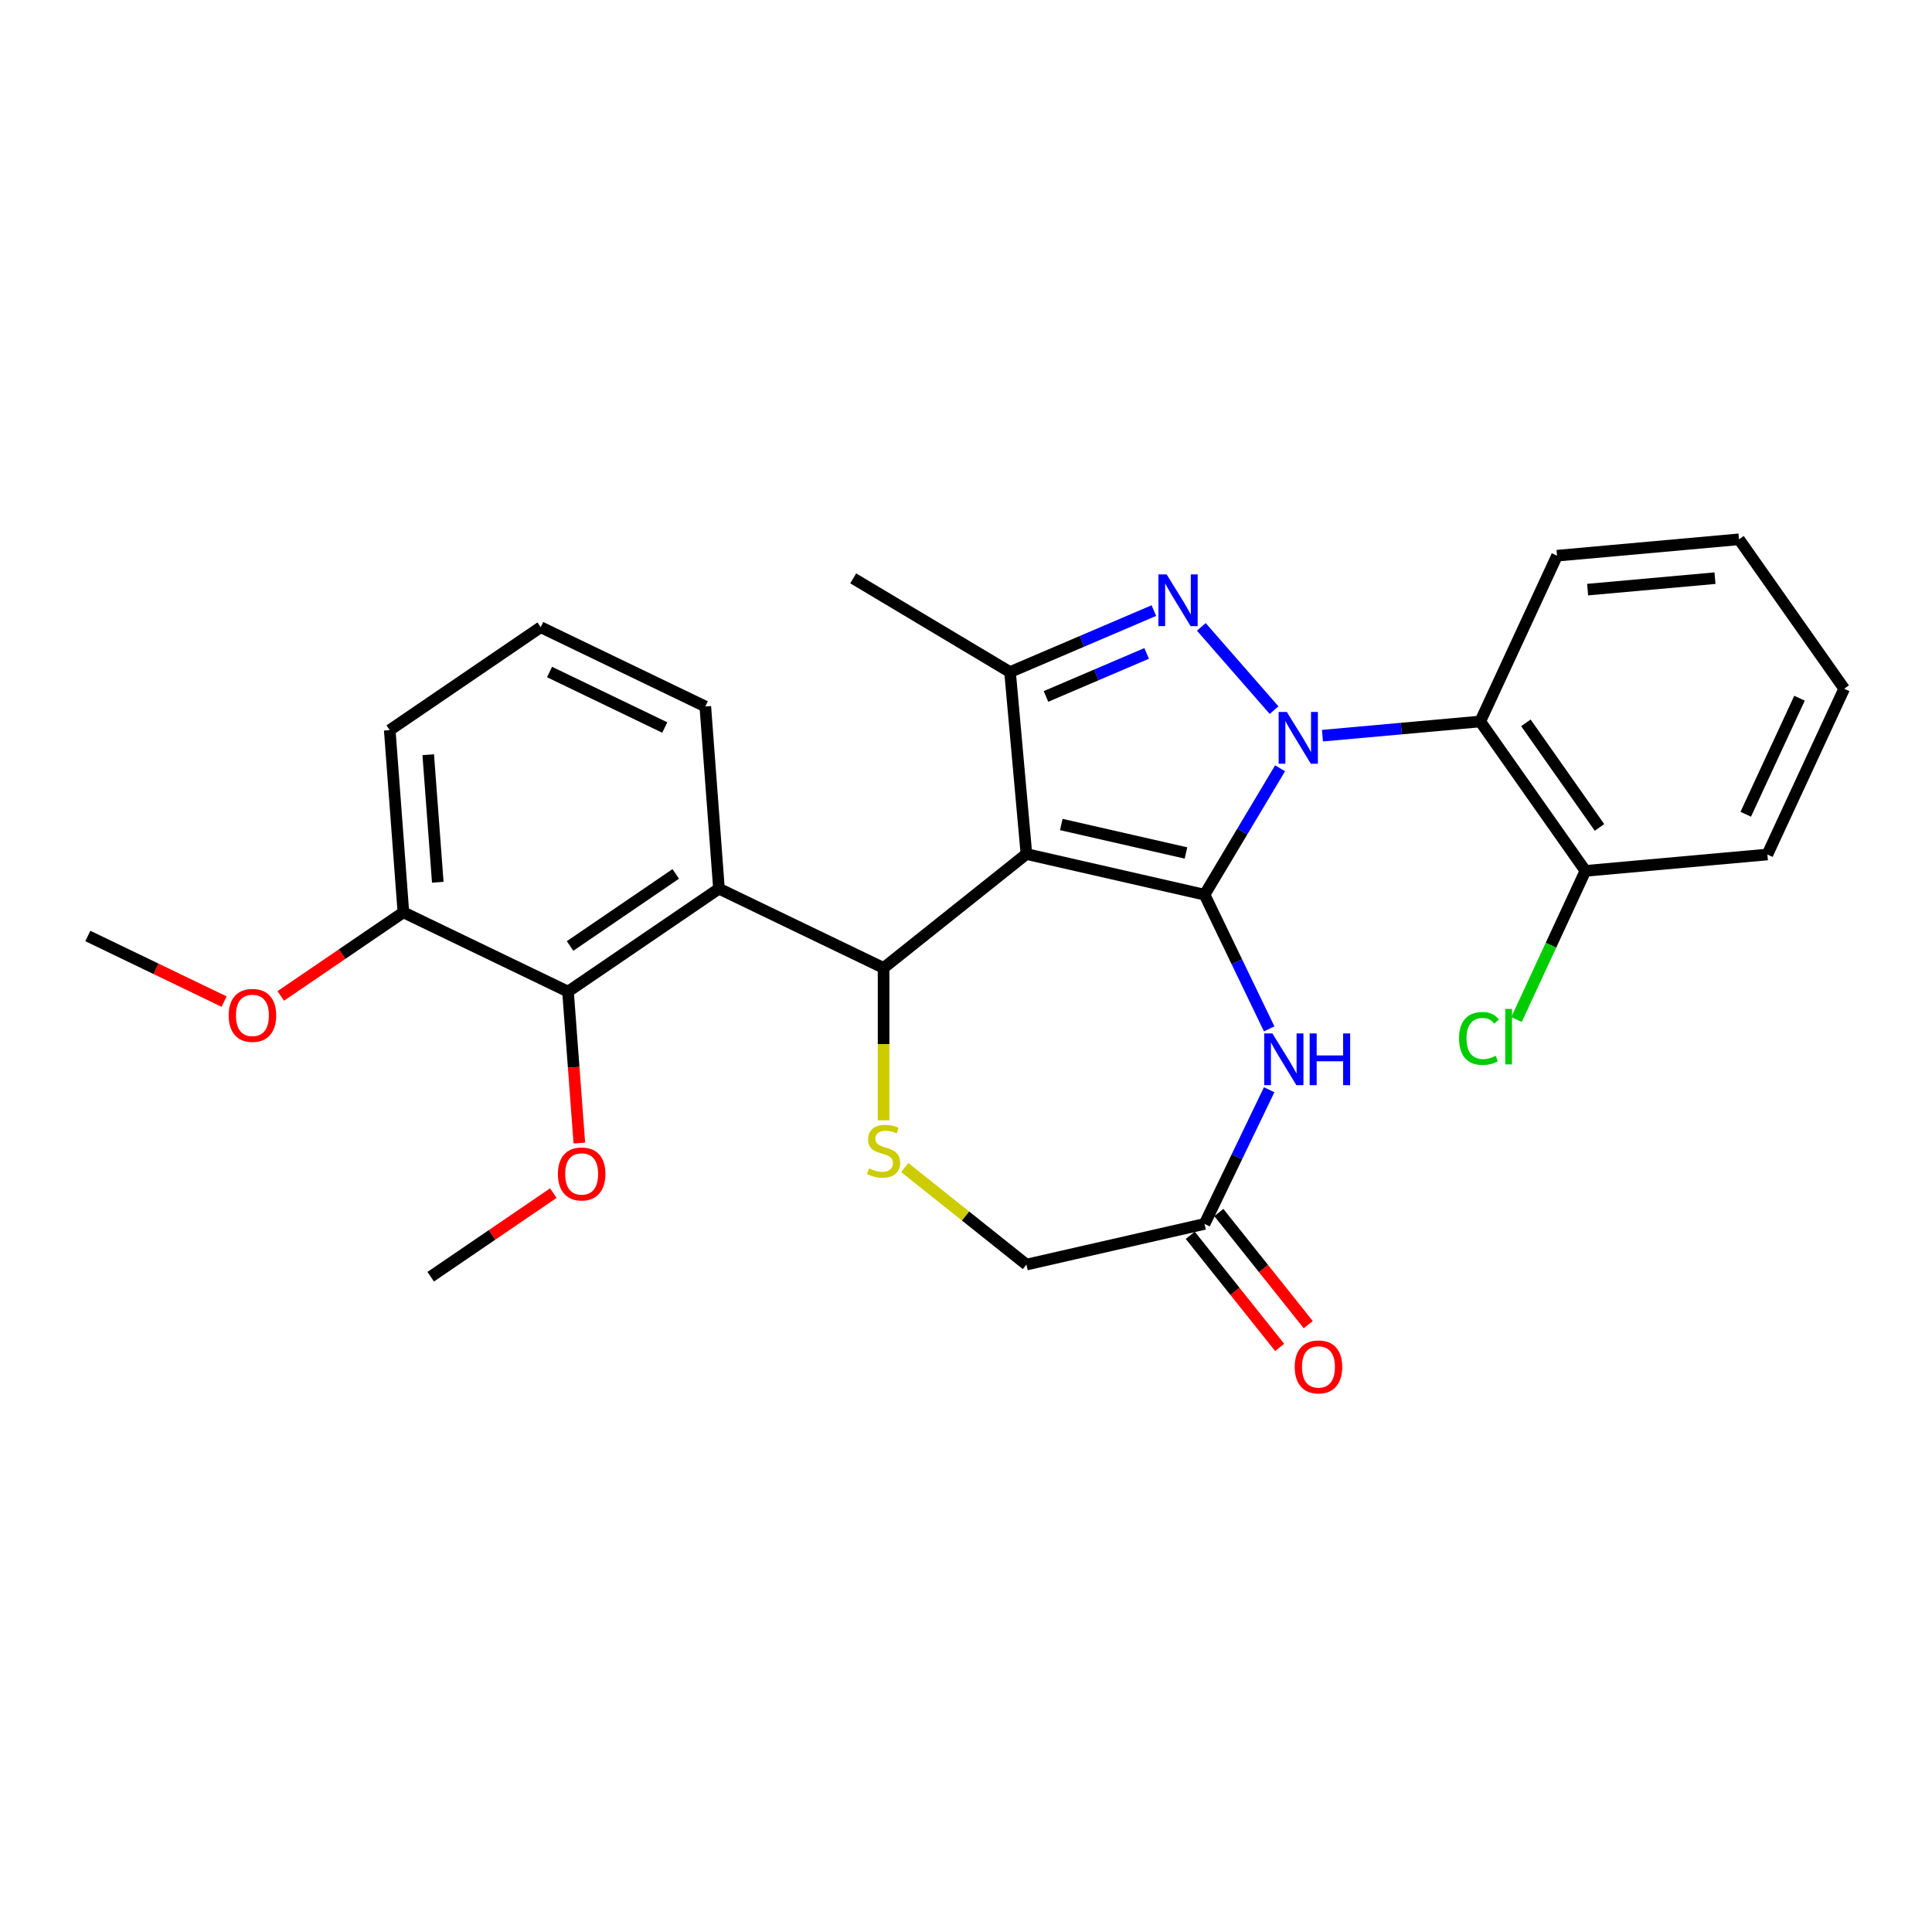 <?xml version='1.0' encoding='iso-8859-1'?>
<svg version='1.1' baseProfile='full'
              xmlns='http://www.w3.org/2000/svg'
                      xmlns:rdkit='http://www.rdkit.org/xml'
                      xmlns:xlink='http://www.w3.org/1999/xlink'
                  xml:space='preserve'
width='1000px' height='1000px' viewBox='0 0 1000 1000'>
<!-- END OF HEADER -->
<rect style='opacity:1.0;fill:#FFFFFF;stroke:none' width='1000' height='1000' x='0' y='0'> </rect>
<path class='bond-0' d='M 623.475,463.091 L 643.021,430.377' style='fill:none;fill-rule:evenodd;stroke:#000000;stroke-width:6px;stroke-linecap:butt;stroke-linejoin:miter;stroke-opacity:1' />
<path class='bond-0' d='M 643.021,430.377 L 662.567,397.663' style='fill:none;fill-rule:evenodd;stroke:#0000FF;stroke-width:6px;stroke-linecap:butt;stroke-linejoin:miter;stroke-opacity:1' />
<path class='bond-1' d='M 623.475,463.091 L 531.277,442.047' style='fill:none;fill-rule:evenodd;stroke:#000000;stroke-width:6px;stroke-linecap:butt;stroke-linejoin:miter;stroke-opacity:1' />
<path class='bond-1' d='M 613.854,441.495 L 549.316,426.764' style='fill:none;fill-rule:evenodd;stroke:#000000;stroke-width:6px;stroke-linecap:butt;stroke-linejoin:miter;stroke-opacity:1' />
<path class='bond-5' d='M 623.475,463.091 L 640.198,497.815' style='fill:none;fill-rule:evenodd;stroke:#000000;stroke-width:6px;stroke-linecap:butt;stroke-linejoin:miter;stroke-opacity:1' />
<path class='bond-5' d='M 640.198,497.815 L 656.92,532.54' style='fill:none;fill-rule:evenodd;stroke:#0000FF;stroke-width:6px;stroke-linecap:butt;stroke-linejoin:miter;stroke-opacity:1' />
<path class='bond-2' d='M 659.459,367.577 L 621.804,324.478' style='fill:none;fill-rule:evenodd;stroke:#0000FF;stroke-width:6px;stroke-linecap:butt;stroke-linejoin:miter;stroke-opacity:1' />
<path class='bond-7' d='M 684.501,380.781 L 725.335,377.106' style='fill:none;fill-rule:evenodd;stroke:#0000FF;stroke-width:6px;stroke-linecap:butt;stroke-linejoin:miter;stroke-opacity:1' />
<path class='bond-7' d='M 725.335,377.106 L 766.168,373.431' style='fill:none;fill-rule:evenodd;stroke:#000000;stroke-width:6px;stroke-linecap:butt;stroke-linejoin:miter;stroke-opacity:1' />
<path class='bond-3' d='M 531.277,442.047 L 457.34,501.01' style='fill:none;fill-rule:evenodd;stroke:#000000;stroke-width:6px;stroke-linecap:butt;stroke-linejoin:miter;stroke-opacity:1' />
<path class='bond-4' d='M 531.277,442.047 L 522.8,347.859' style='fill:none;fill-rule:evenodd;stroke:#000000;stroke-width:6px;stroke-linecap:butt;stroke-linejoin:miter;stroke-opacity:1' />
<path class='bond-28' d='M 597.238,316.042 L 560.019,331.951' style='fill:none;fill-rule:evenodd;stroke:#0000FF;stroke-width:6px;stroke-linecap:butt;stroke-linejoin:miter;stroke-opacity:1' />
<path class='bond-28' d='M 560.019,331.951 L 522.8,347.859' style='fill:none;fill-rule:evenodd;stroke:#000000;stroke-width:6px;stroke-linecap:butt;stroke-linejoin:miter;stroke-opacity:1' />
<path class='bond-28' d='M 593.506,338.207 L 567.453,349.342' style='fill:none;fill-rule:evenodd;stroke:#0000FF;stroke-width:6px;stroke-linecap:butt;stroke-linejoin:miter;stroke-opacity:1' />
<path class='bond-28' d='M 567.453,349.342 L 541.399,360.478' style='fill:none;fill-rule:evenodd;stroke:#000000;stroke-width:6px;stroke-linecap:butt;stroke-linejoin:miter;stroke-opacity:1' />
<path class='bond-6' d='M 457.34,501.01 L 372.136,459.978' style='fill:none;fill-rule:evenodd;stroke:#000000;stroke-width:6px;stroke-linecap:butt;stroke-linejoin:miter;stroke-opacity:1' />
<path class='bond-8' d='M 457.34,501.01 L 457.34,540.436' style='fill:none;fill-rule:evenodd;stroke:#000000;stroke-width:6px;stroke-linecap:butt;stroke-linejoin:miter;stroke-opacity:1' />
<path class='bond-8' d='M 457.34,540.436 L 457.34,579.862' style='fill:none;fill-rule:evenodd;stroke:#CCCC00;stroke-width:6px;stroke-linecap:butt;stroke-linejoin:miter;stroke-opacity:1' />
<path class='bond-18' d='M 522.8,347.859 L 441.617,299.354' style='fill:none;fill-rule:evenodd;stroke:#000000;stroke-width:6px;stroke-linecap:butt;stroke-linejoin:miter;stroke-opacity:1' />
<path class='bond-10' d='M 656.92,564.05 L 640.198,598.775' style='fill:none;fill-rule:evenodd;stroke:#0000FF;stroke-width:6px;stroke-linecap:butt;stroke-linejoin:miter;stroke-opacity:1' />
<path class='bond-10' d='M 640.198,598.775 L 623.475,633.499' style='fill:none;fill-rule:evenodd;stroke:#000000;stroke-width:6px;stroke-linecap:butt;stroke-linejoin:miter;stroke-opacity:1' />
<path class='bond-9' d='M 372.136,459.978 L 293.999,513.251' style='fill:none;fill-rule:evenodd;stroke:#000000;stroke-width:6px;stroke-linecap:butt;stroke-linejoin:miter;stroke-opacity:1' />
<path class='bond-9' d='M 349.761,452.342 L 295.065,489.633' style='fill:none;fill-rule:evenodd;stroke:#000000;stroke-width:6px;stroke-linecap:butt;stroke-linejoin:miter;stroke-opacity:1' />
<path class='bond-16' d='M 372.136,459.978 L 365.069,365.673' style='fill:none;fill-rule:evenodd;stroke:#000000;stroke-width:6px;stroke-linecap:butt;stroke-linejoin:miter;stroke-opacity:1' />
<path class='bond-11' d='M 766.168,373.431 L 820.604,450.762' style='fill:none;fill-rule:evenodd;stroke:#000000;stroke-width:6px;stroke-linecap:butt;stroke-linejoin:miter;stroke-opacity:1' />
<path class='bond-11' d='M 789.8,374.144 L 827.905,428.275' style='fill:none;fill-rule:evenodd;stroke:#000000;stroke-width:6px;stroke-linecap:butt;stroke-linejoin:miter;stroke-opacity:1' />
<path class='bond-19' d='M 766.168,373.431 L 805.921,287.623' style='fill:none;fill-rule:evenodd;stroke:#000000;stroke-width:6px;stroke-linecap:butt;stroke-linejoin:miter;stroke-opacity:1' />
<path class='bond-29' d='M 468.291,604.313 L 499.784,629.428' style='fill:none;fill-rule:evenodd;stroke:#CCCC00;stroke-width:6px;stroke-linecap:butt;stroke-linejoin:miter;stroke-opacity:1' />
<path class='bond-29' d='M 499.784,629.428 L 531.277,654.543' style='fill:none;fill-rule:evenodd;stroke:#000000;stroke-width:6px;stroke-linecap:butt;stroke-linejoin:miter;stroke-opacity:1' />
<path class='bond-13' d='M 293.999,513.251 L 208.795,472.219' style='fill:none;fill-rule:evenodd;stroke:#000000;stroke-width:6px;stroke-linecap:butt;stroke-linejoin:miter;stroke-opacity:1' />
<path class='bond-15' d='M 293.999,513.251 L 296.937,552.45' style='fill:none;fill-rule:evenodd;stroke:#000000;stroke-width:6px;stroke-linecap:butt;stroke-linejoin:miter;stroke-opacity:1' />
<path class='bond-15' d='M 296.937,552.45 L 299.874,591.649' style='fill:none;fill-rule:evenodd;stroke:#FF0000;stroke-width:6px;stroke-linecap:butt;stroke-linejoin:miter;stroke-opacity:1' />
<path class='bond-12' d='M 623.475,633.499 L 531.277,654.543' style='fill:none;fill-rule:evenodd;stroke:#000000;stroke-width:6px;stroke-linecap:butt;stroke-linejoin:miter;stroke-opacity:1' />
<path class='bond-14' d='M 616.082,639.395 L 639.221,668.411' style='fill:none;fill-rule:evenodd;stroke:#000000;stroke-width:6px;stroke-linecap:butt;stroke-linejoin:miter;stroke-opacity:1' />
<path class='bond-14' d='M 639.221,668.411 L 662.36,697.426' style='fill:none;fill-rule:evenodd;stroke:#FF0000;stroke-width:6px;stroke-linecap:butt;stroke-linejoin:miter;stroke-opacity:1' />
<path class='bond-14' d='M 630.869,627.603 L 654.008,656.618' style='fill:none;fill-rule:evenodd;stroke:#000000;stroke-width:6px;stroke-linecap:butt;stroke-linejoin:miter;stroke-opacity:1' />
<path class='bond-14' d='M 654.008,656.618 L 677.147,685.633' style='fill:none;fill-rule:evenodd;stroke:#FF0000;stroke-width:6px;stroke-linecap:butt;stroke-linejoin:miter;stroke-opacity:1' />
<path class='bond-17' d='M 820.604,450.762 L 802.78,489.237' style='fill:none;fill-rule:evenodd;stroke:#000000;stroke-width:6px;stroke-linecap:butt;stroke-linejoin:miter;stroke-opacity:1' />
<path class='bond-17' d='M 802.78,489.237 L 784.955,527.711' style='fill:none;fill-rule:evenodd;stroke:#00CC00;stroke-width:6px;stroke-linecap:butt;stroke-linejoin:miter;stroke-opacity:1' />
<path class='bond-23' d='M 820.604,450.762 L 914.793,442.285' style='fill:none;fill-rule:evenodd;stroke:#000000;stroke-width:6px;stroke-linecap:butt;stroke-linejoin:miter;stroke-opacity:1' />
<path class='bond-20' d='M 208.795,472.219 L 177.056,493.858' style='fill:none;fill-rule:evenodd;stroke:#000000;stroke-width:6px;stroke-linecap:butt;stroke-linejoin:miter;stroke-opacity:1' />
<path class='bond-20' d='M 177.056,493.858 L 145.317,515.498' style='fill:none;fill-rule:evenodd;stroke:#FF0000;stroke-width:6px;stroke-linecap:butt;stroke-linejoin:miter;stroke-opacity:1' />
<path class='bond-31' d='M 208.795,472.219 L 201.728,377.914' style='fill:none;fill-rule:evenodd;stroke:#000000;stroke-width:6px;stroke-linecap:butt;stroke-linejoin:miter;stroke-opacity:1' />
<path class='bond-31' d='M 226.596,456.66 L 221.649,390.646' style='fill:none;fill-rule:evenodd;stroke:#000000;stroke-width:6px;stroke-linecap:butt;stroke-linejoin:miter;stroke-opacity:1' />
<path class='bond-24' d='M 286.408,617.55 L 254.669,639.189' style='fill:none;fill-rule:evenodd;stroke:#FF0000;stroke-width:6px;stroke-linecap:butt;stroke-linejoin:miter;stroke-opacity:1' />
<path class='bond-24' d='M 254.669,639.189 L 222.93,660.829' style='fill:none;fill-rule:evenodd;stroke:#000000;stroke-width:6px;stroke-linecap:butt;stroke-linejoin:miter;stroke-opacity:1' />
<path class='bond-21' d='M 365.069,365.673 L 279.865,324.641' style='fill:none;fill-rule:evenodd;stroke:#000000;stroke-width:6px;stroke-linecap:butt;stroke-linejoin:miter;stroke-opacity:1' />
<path class='bond-21' d='M 344.082,376.559 L 284.439,347.837' style='fill:none;fill-rule:evenodd;stroke:#000000;stroke-width:6px;stroke-linecap:butt;stroke-linejoin:miter;stroke-opacity:1' />
<path class='bond-26' d='M 805.921,287.623 L 900.11,279.146' style='fill:none;fill-rule:evenodd;stroke:#000000;stroke-width:6px;stroke-linecap:butt;stroke-linejoin:miter;stroke-opacity:1' />
<path class='bond-26' d='M 821.745,305.189 L 887.677,299.255' style='fill:none;fill-rule:evenodd;stroke:#000000;stroke-width:6px;stroke-linecap:butt;stroke-linejoin:miter;stroke-opacity:1' />
<path class='bond-25' d='M 116,518.433 L 80.727,501.446' style='fill:none;fill-rule:evenodd;stroke:#FF0000;stroke-width:6px;stroke-linecap:butt;stroke-linejoin:miter;stroke-opacity:1' />
<path class='bond-25' d='M 80.727,501.446 L 45.455,484.46' style='fill:none;fill-rule:evenodd;stroke:#000000;stroke-width:6px;stroke-linecap:butt;stroke-linejoin:miter;stroke-opacity:1' />
<path class='bond-22' d='M 279.865,324.641 L 201.728,377.914' style='fill:none;fill-rule:evenodd;stroke:#000000;stroke-width:6px;stroke-linecap:butt;stroke-linejoin:miter;stroke-opacity:1' />
<path class='bond-30' d='M 914.793,442.285 L 954.545,356.477' style='fill:none;fill-rule:evenodd;stroke:#000000;stroke-width:6px;stroke-linecap:butt;stroke-linejoin:miter;stroke-opacity:1' />
<path class='bond-30' d='M 903.594,421.463 L 931.421,361.397' style='fill:none;fill-rule:evenodd;stroke:#000000;stroke-width:6px;stroke-linecap:butt;stroke-linejoin:miter;stroke-opacity:1' />
<path class='bond-27' d='M 900.11,279.146 L 954.545,356.477' style='fill:none;fill-rule:evenodd;stroke:#000000;stroke-width:6px;stroke-linecap:butt;stroke-linejoin:miter;stroke-opacity:1' />
<path  class='atom-1' d='M 666.06 368.517
L 674.836 382.703
Q 675.706 384.102, 677.105 386.637
Q 678.505 389.171, 678.581 389.322
L 678.581 368.517
L 682.137 368.517
L 682.137 395.299
L 678.467 395.299
L 669.048 379.79
Q 667.951 377.974, 666.779 375.894
Q 665.644 373.813, 665.303 373.17
L 665.303 395.299
L 661.823 395.299
L 661.823 368.517
L 666.06 368.517
' fill='#0000FF'/>
<path  class='atom-3' d='M 603.839 297.3
L 612.615 311.485
Q 613.485 312.885, 614.885 315.419
Q 616.284 317.954, 616.36 318.105
L 616.36 297.3
L 619.916 297.3
L 619.916 324.082
L 616.247 324.082
L 606.827 308.572
Q 605.73 306.757, 604.558 304.676
Q 603.423 302.596, 603.082 301.953
L 603.082 324.082
L 599.602 324.082
L 599.602 297.3
L 603.839 297.3
' fill='#0000FF'/>
<path  class='atom-6' d='M 658.587 534.904
L 667.363 549.089
Q 668.233 550.489, 669.633 553.023
Q 671.033 555.558, 671.108 555.709
L 671.108 534.904
L 674.664 534.904
L 674.664 561.686
L 670.995 561.686
L 661.576 546.177
Q 660.479 544.361, 659.306 542.28
Q 658.171 540.2, 657.831 539.557
L 657.831 561.686
L 654.351 561.686
L 654.351 534.904
L 658.587 534.904
' fill='#0000FF'/>
<path  class='atom-6' d='M 677.879 534.904
L 681.511 534.904
L 681.511 546.29
L 695.205 546.29
L 695.205 534.904
L 698.836 534.904
L 698.836 561.686
L 695.205 561.686
L 695.205 549.316
L 681.511 549.316
L 681.511 561.686
L 677.879 561.686
L 677.879 534.904
' fill='#0000FF'/>
<path  class='atom-9' d='M 449.774 604.772
Q 450.077 604.885, 451.325 605.415
Q 452.574 605.944, 453.935 606.285
Q 455.335 606.587, 456.697 606.587
Q 459.231 606.587, 460.707 605.377
Q 462.182 604.129, 462.182 601.972
Q 462.182 600.497, 461.425 599.589
Q 460.707 598.681, 459.572 598.19
Q 458.437 597.698, 456.546 597.131
Q 454.162 596.412, 452.725 595.731
Q 451.325 595.05, 450.304 593.613
Q 449.32 592.175, 449.32 589.754
Q 449.32 586.387, 451.59 584.307
Q 453.898 582.226, 458.437 582.226
Q 461.539 582.226, 465.057 583.702
L 464.187 586.614
Q 460.971 585.29, 458.55 585.29
Q 455.94 585.29, 454.503 586.387
Q 453.065 587.447, 453.103 589.3
Q 453.103 590.738, 453.822 591.608
Q 454.579 592.478, 455.638 592.969
Q 456.735 593.461, 458.55 594.029
Q 460.971 594.785, 462.409 595.542
Q 463.846 596.298, 464.868 597.849
Q 465.927 599.362, 465.927 601.972
Q 465.927 605.68, 463.43 607.684
Q 460.971 609.651, 456.848 609.651
Q 454.465 609.651, 452.649 609.122
Q 450.871 608.63, 448.753 607.76
L 449.774 604.772
' fill='#CCCC00'/>
<path  class='atom-15' d='M 670.144 707.512
Q 670.144 701.081, 673.322 697.487
Q 676.499 693.894, 682.438 693.894
Q 688.377 693.894, 691.555 697.487
Q 694.732 701.081, 694.732 707.512
Q 694.732 714.018, 691.517 717.725
Q 688.302 721.395, 682.438 721.395
Q 676.537 721.395, 673.322 717.725
Q 670.144 714.056, 670.144 707.512
M 682.438 718.368
Q 686.524 718.368, 688.718 715.645
Q 690.95 712.883, 690.95 707.512
Q 690.95 702.254, 688.718 699.606
Q 686.524 696.92, 682.438 696.92
Q 678.353 696.92, 676.121 699.568
Q 673.927 702.216, 673.927 707.512
Q 673.927 712.921, 676.121 715.645
Q 678.353 718.368, 682.438 718.368
' fill='#FF0000'/>
<path  class='atom-16' d='M 288.772 607.632
Q 288.772 601.201, 291.95 597.607
Q 295.127 594.014, 301.066 594.014
Q 307.005 594.014, 310.183 597.607
Q 313.36 601.201, 313.36 607.632
Q 313.36 614.138, 310.145 617.845
Q 306.93 621.514, 301.066 621.514
Q 295.165 621.514, 291.95 617.845
Q 288.772 614.176, 288.772 607.632
M 301.066 618.488
Q 305.152 618.488, 307.346 615.764
Q 309.578 613.003, 309.578 607.632
Q 309.578 602.373, 307.346 599.726
Q 305.152 597.04, 301.066 597.04
Q 296.981 597.04, 294.749 599.688
Q 292.555 602.336, 292.555 607.632
Q 292.555 613.041, 294.749 615.764
Q 296.981 618.488, 301.066 618.488
' fill='#FF0000'/>
<path  class='atom-18' d='M 755.204 537.497
Q 755.204 530.839, 758.306 527.359
Q 761.446 523.841, 767.385 523.841
Q 772.907 523.841, 775.858 527.738
L 773.361 529.78
Q 771.205 526.943, 767.385 526.943
Q 763.337 526.943, 761.181 529.667
Q 759.062 532.353, 759.062 537.497
Q 759.062 542.793, 761.256 545.517
Q 763.488 548.24, 767.801 548.24
Q 770.751 548.24, 774.194 546.462
L 775.253 549.299
Q 773.853 550.207, 771.735 550.737
Q 769.616 551.266, 767.271 551.266
Q 761.446 551.266, 758.306 547.711
Q 755.204 544.155, 755.204 537.497
' fill='#00CC00'/>
<path  class='atom-18' d='M 779.111 522.215
L 782.591 522.215
L 782.591 550.926
L 779.111 550.926
L 779.111 522.215
' fill='#00CC00'/>
<path  class='atom-21' d='M 118.364 525.567
Q 118.364 519.137, 121.542 515.543
Q 124.72 511.949, 130.658 511.949
Q 136.597 511.949, 139.775 515.543
Q 142.952 519.137, 142.952 525.567
Q 142.952 532.074, 139.737 535.781
Q 136.522 539.45, 130.658 539.45
Q 124.757 539.45, 121.542 535.781
Q 118.364 532.112, 118.364 525.567
M 130.658 536.424
Q 134.744 536.424, 136.938 533.7
Q 139.17 530.939, 139.17 525.567
Q 139.17 520.309, 136.938 517.661
Q 134.744 514.976, 130.658 514.976
Q 126.573 514.976, 124.341 517.624
Q 122.147 520.272, 122.147 525.567
Q 122.147 530.977, 124.341 533.7
Q 126.573 536.424, 130.658 536.424
' fill='#FF0000'/>
</svg>
